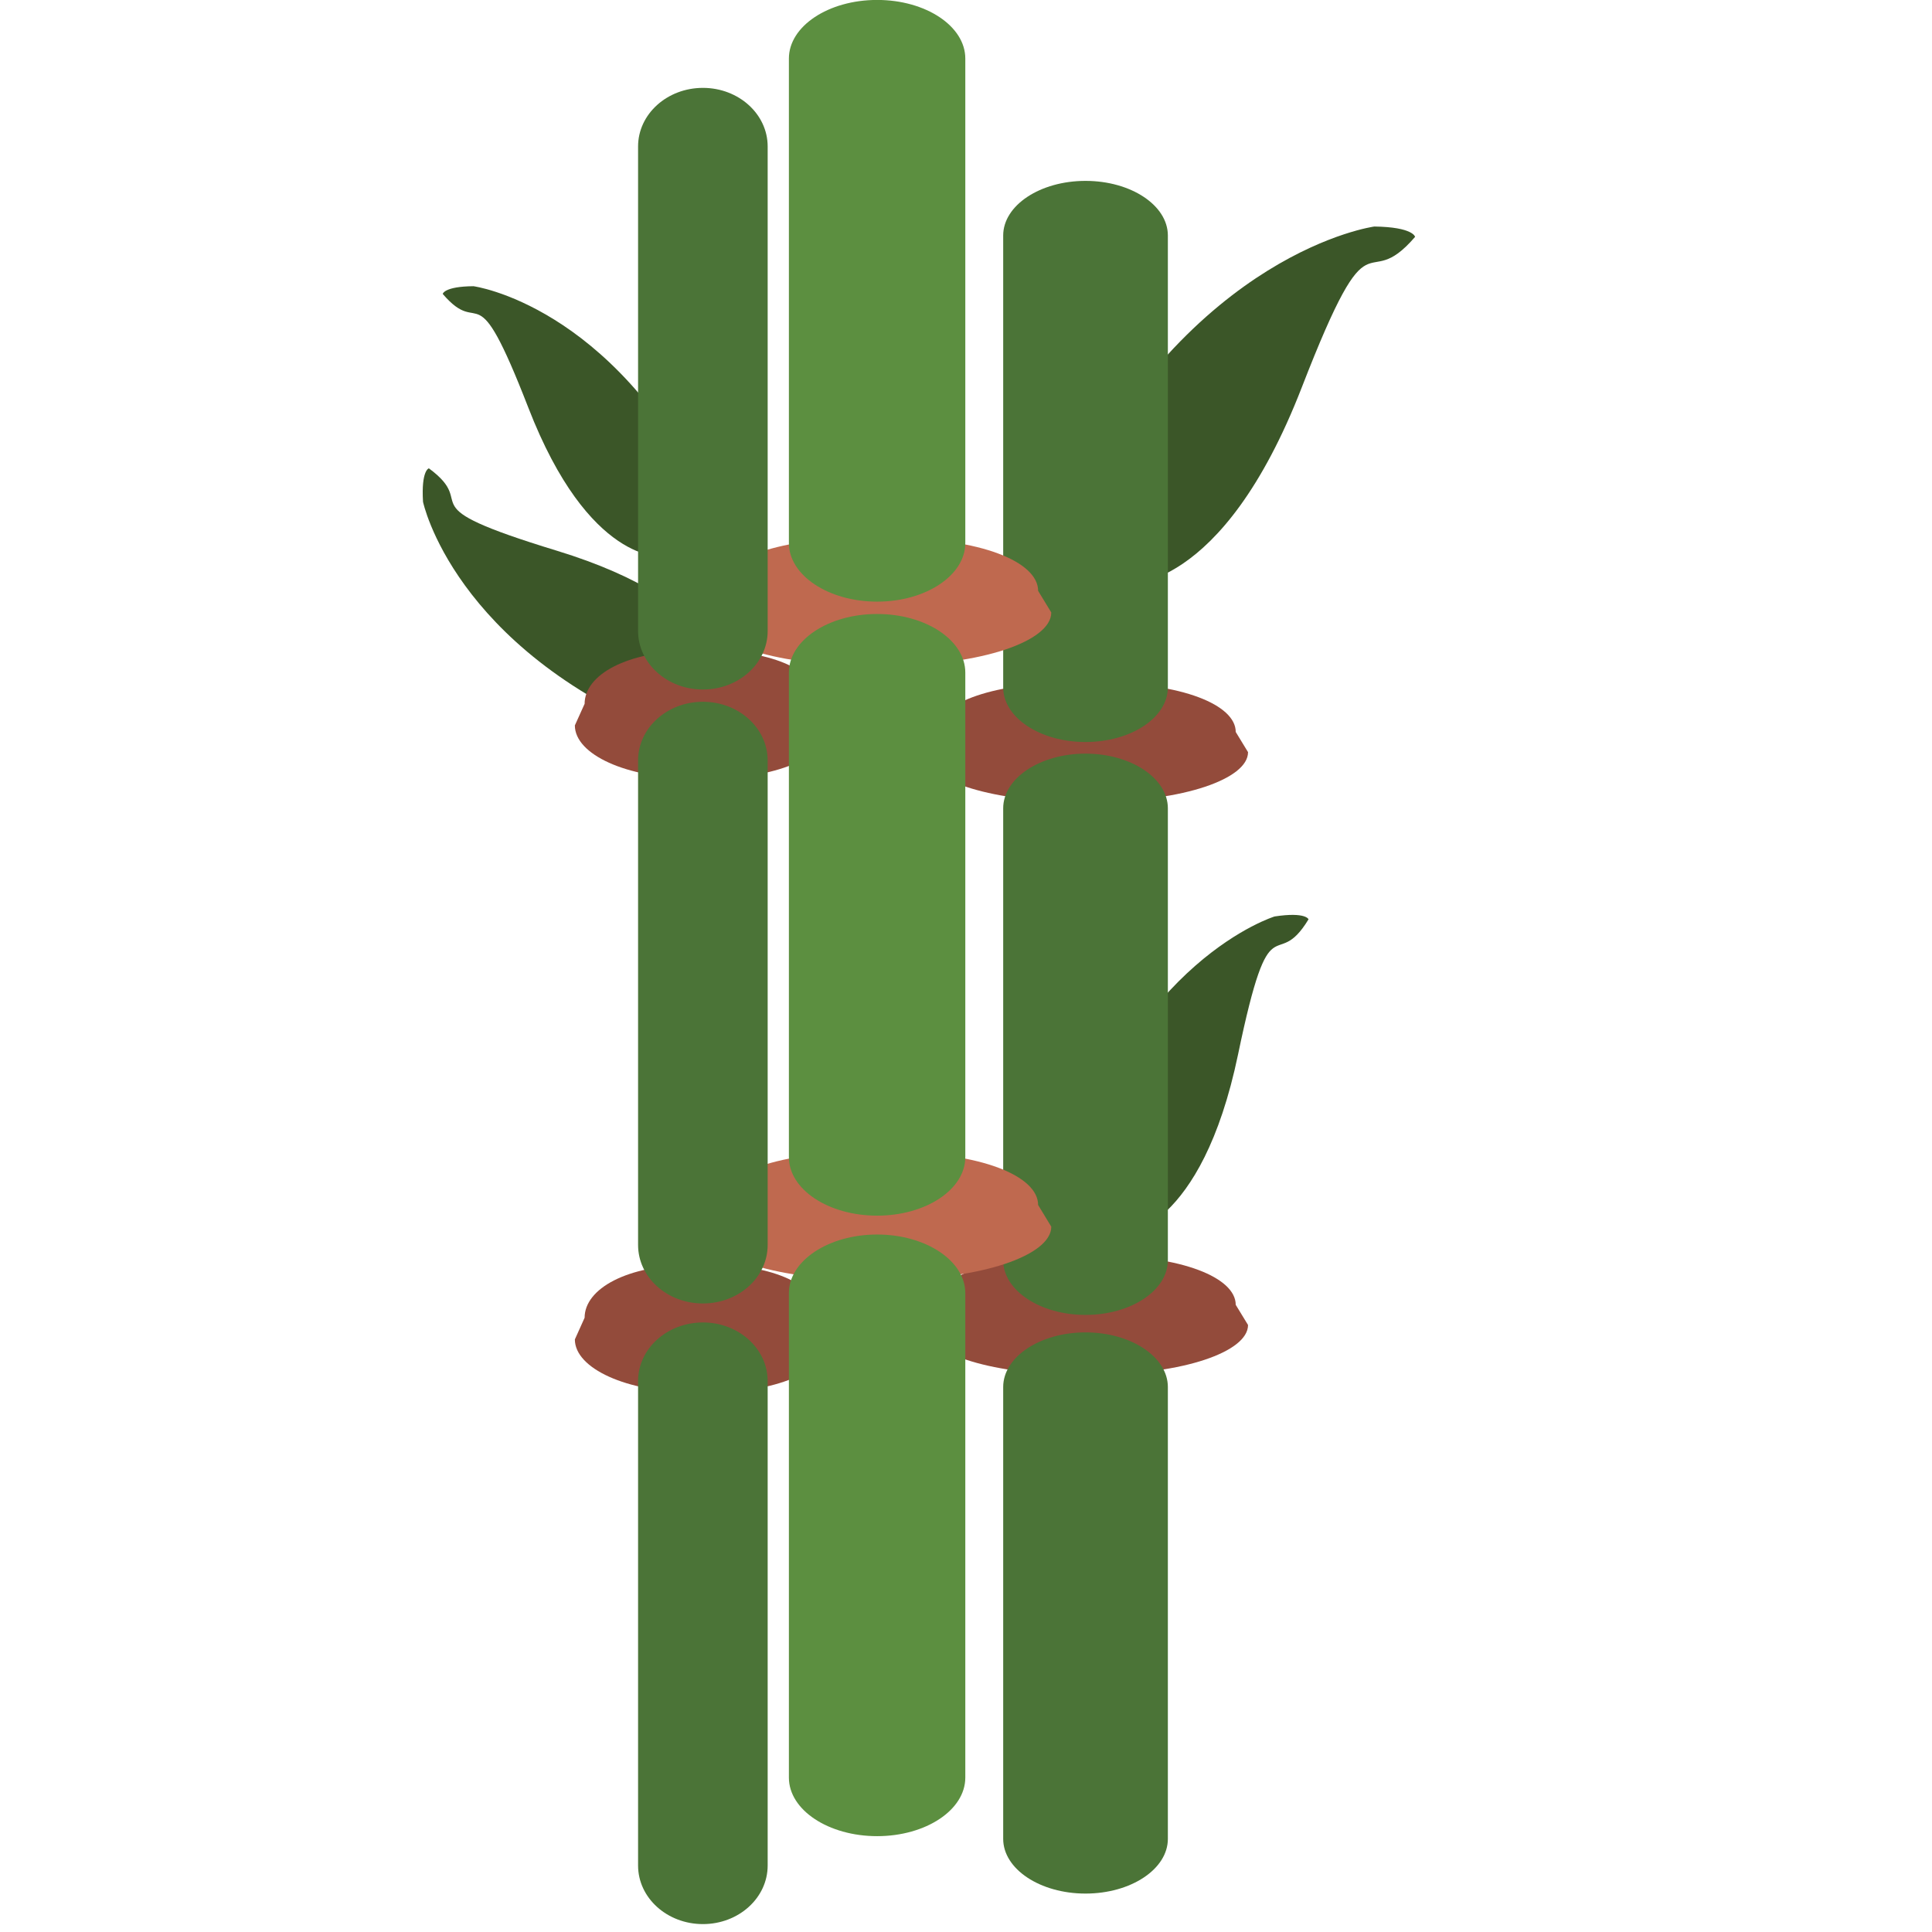 <svg xmlns="http://www.w3.org/2000/svg" viewBox="0 0 64 64" enable-background="new 0 0 64 64"><g transform="translate(14)"><g fill="#3b5628"><path d="m23.13 19.37c.15.006 3.336.307 5.994-6.539 2.396-6.178 2.01-2.957 3.753-4.985 0 0-.059-.325-1.351-.342 0 0-6.02.805-10.25 9.305"/><path d="m23.09 40.951c.123-.017 2.707-.198 3.922-6.02 1.092-5.254 1.213-2.626 2.335-4.478 0 0-.087-.252-1.124-.094 0 0-4.706 1.438-6.952 8.791"/><path d="m10.09 22.699c-.004-.125.05-2.712-5.638-4.454-5.129-1.565-2.504-1.447-4.245-2.731 0 0-.258.062-.194 1.109 0 0 1 4.816 8.121 7.721"/></g><g fill="#934b3b"><path d="m27.343 24.916c0 .899-2.198 1.628-4.908 1.628h-.951c-2.71 0-4.908-.729-4.908-1.628l.404-.669c0-.901 1.793-1.628 4.504-1.628h.951c2.71 0 4.5.728 4.5 1.628l.408.669"/><path d="m27.343 43.892c0 .9-2.198 1.63-4.908 1.63h-.951c-2.71 0-4.908-.729-4.908-1.63l.404-.668c0-.9 1.793-1.632 4.504-1.632h.951c2.71 0 4.5.731 4.5 1.632l.408.668"/></g><g fill="#4b7437"><path d="m24.687 22.772c0 .999-1.222 1.808-2.728 1.808l0 0c-1.505 0-2.727-.809-2.727-1.808v-14.97c0-1 1.222-1.81 2.727-1.81l0 0c1.505 0 2.728.809 2.728 1.81v14.97"/><path d="m24.687 41.748c0 .998-1.222 1.81-2.728 1.81l0 0c-1.505 0-2.727-.812-2.727-1.81v-14.971c0-.999 1.222-1.812 2.727-1.812l0 0c1.505 0 2.728.813 2.728 1.812v14.971"/><path d="m24.687 60.915c0 1-1.222 1.812-2.728 1.812l0 0c-1.505 0-2.727-.812-2.727-1.812v-14.968c0-.999 1.222-1.81 2.727-1.81l0 0c1.505 0 2.728.811 2.728 1.81v14.968"/></g><path d="m8.03 18.442c-.117.008-2.523.233-4.529-4.939-1.812-4.666-1.522-2.235-2.835-3.766 0 0 .042-.248 1.018-.256 0 0 4.553.604 7.744 7.03" fill="#3b5628"/><g fill="#934b3b"><path d="m13.523 24.03c0 .968-1.731 1.748-3.868 1.748h-.746c-2.135 0-3.866-.78-3.866-1.748l.323-.715c0-.963 1.407-1.75 3.542-1.75h.747c2.137 0 3.546.786 3.546 1.75l.322.715"/><path d="m13.523 44.37c0 .965-1.731 1.747-3.868 1.747h-.746c-2.135 0-3.866-.782-3.866-1.747l.323-.718c0-.963 1.407-1.747 3.542-1.747h.747c2.137 0 3.546.784 3.546 1.747l.322.718"/></g><g fill="#bf694f"><path d="m20.825 20.289c0 .963-2.352 1.745-5.26 1.745h-1.016c-2.911 0-5.264-.782-5.264-1.745l.436-.717c0-.965 1.918-1.747 4.829-1.747h1.016c2.909 0 4.823.782 4.823 1.747l.436.717"/><path d="m20.825 40.635c0 .961-2.352 1.747-5.26 1.747h-1.016c-2.911 0-5.264-.786-5.264-1.747l.436-.718c0-.967 1.918-1.747 4.829-1.747h1.016c2.909 0 4.823.78 4.823 1.747l.436.718"/></g><g fill="#5c8f40"><path d="m17.977 17.989c0 1.07-1.307 1.941-2.921 1.941l0 0c-1.614 0-2.923-.872-2.923-1.941v-16.05c-0-1.071 1.309-1.941 2.923-1.941l0 0c1.614 0 2.921.87 2.921 1.941v16.05"/><path d="m17.977 38.33c0 1.073-1.307 1.94-2.921 1.94l0 0c-1.614 0-2.923-.867-2.923-1.94v-16.05c0-1.071 1.31-1.941 2.923-1.941l0 0c1.614 0 2.921.87 2.921 1.941v16.05"/><path d="m17.977 58.885c0 1.073-1.307 1.94-2.921 1.94l0 0c-1.614 0-2.923-.867-2.923-1.94v-16.05c0-1.069 1.31-1.94 2.923-1.94l0 0c1.614 0 2.921.871 2.921 1.94v16.05"/></g><g fill="#4b7437"><path d="m11.43 20.902c0 1.07-.959 1.939-2.145 1.939l0 0c-1.187 0-2.148-.87-2.148-1.939v-16.05c0-1.071.961-1.941 2.148-1.941l0 0c1.186 0 2.145.87 2.145 1.941v16.05"/><path d="m11.43 41.24c0 1.072-.959 1.939-2.145 1.939l0 0c-1.187 0-2.148-.867-2.148-1.939v-16.05c0-1.072.961-1.943 2.148-1.943l0 0c1.186 0 2.145.872 2.145 1.943v16.05"/><path d="m11.43 61.797c0 1.072-.959 1.941-2.145 1.941l0 0c-1.187 0-2.148-.869-2.148-1.941v-16.05c0-1.069.961-1.939 2.148-1.939l0 0c1.186 0 2.145.87 2.145 1.939v16.05"/></g></g></svg>